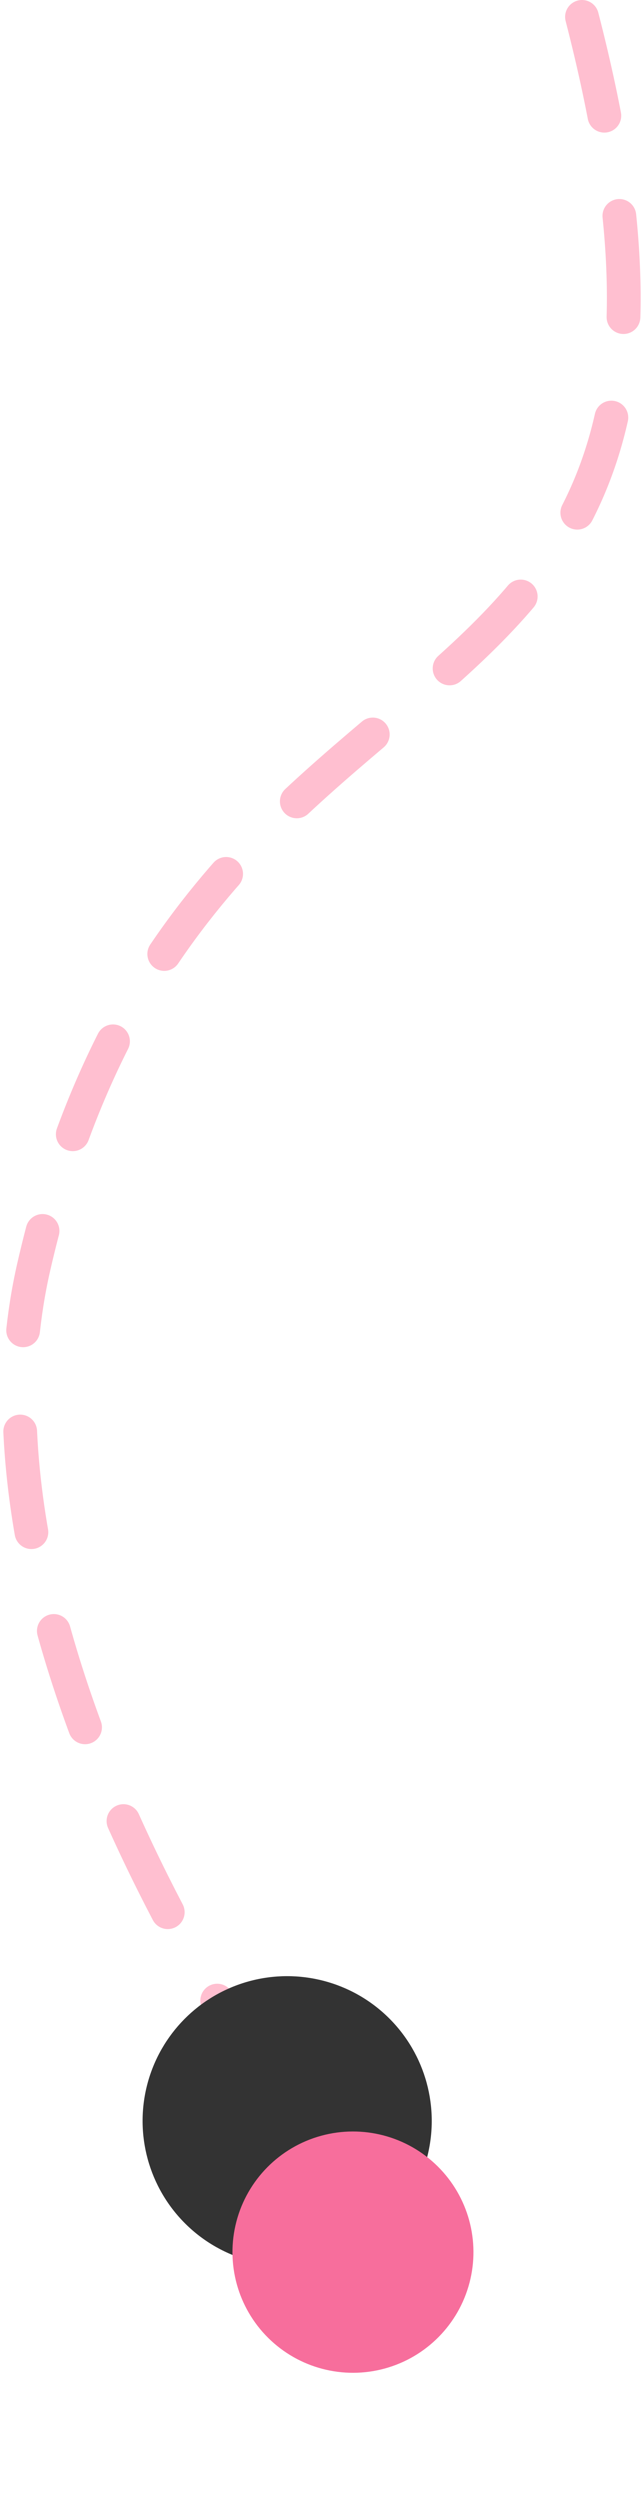 <svg width="38" height="148" viewBox="0 0 38 148" fill="none" xmlns="http://www.w3.org/2000/svg">
<path d="M34.501 1C46.501 47.5 11.501 33.5 2.001 75C-3.238 97.887 17.501 125.5 17.501 125.5" stroke="#FFBFD0" stroke-width="2" stroke-linecap="round" stroke-dasharray="6 6"/>
<ellipse cx="17.024" cy="125.561" rx="8.571" ry="8.571" transform="rotate(72.811 17.024 125.561)" fill="#333333"/>
<ellipse cx="20.924" cy="133.329" rx="7.143" ry="7.143" transform="rotate(72.811 20.924 133.329)" fill="#F76E9C"/>
</svg>
